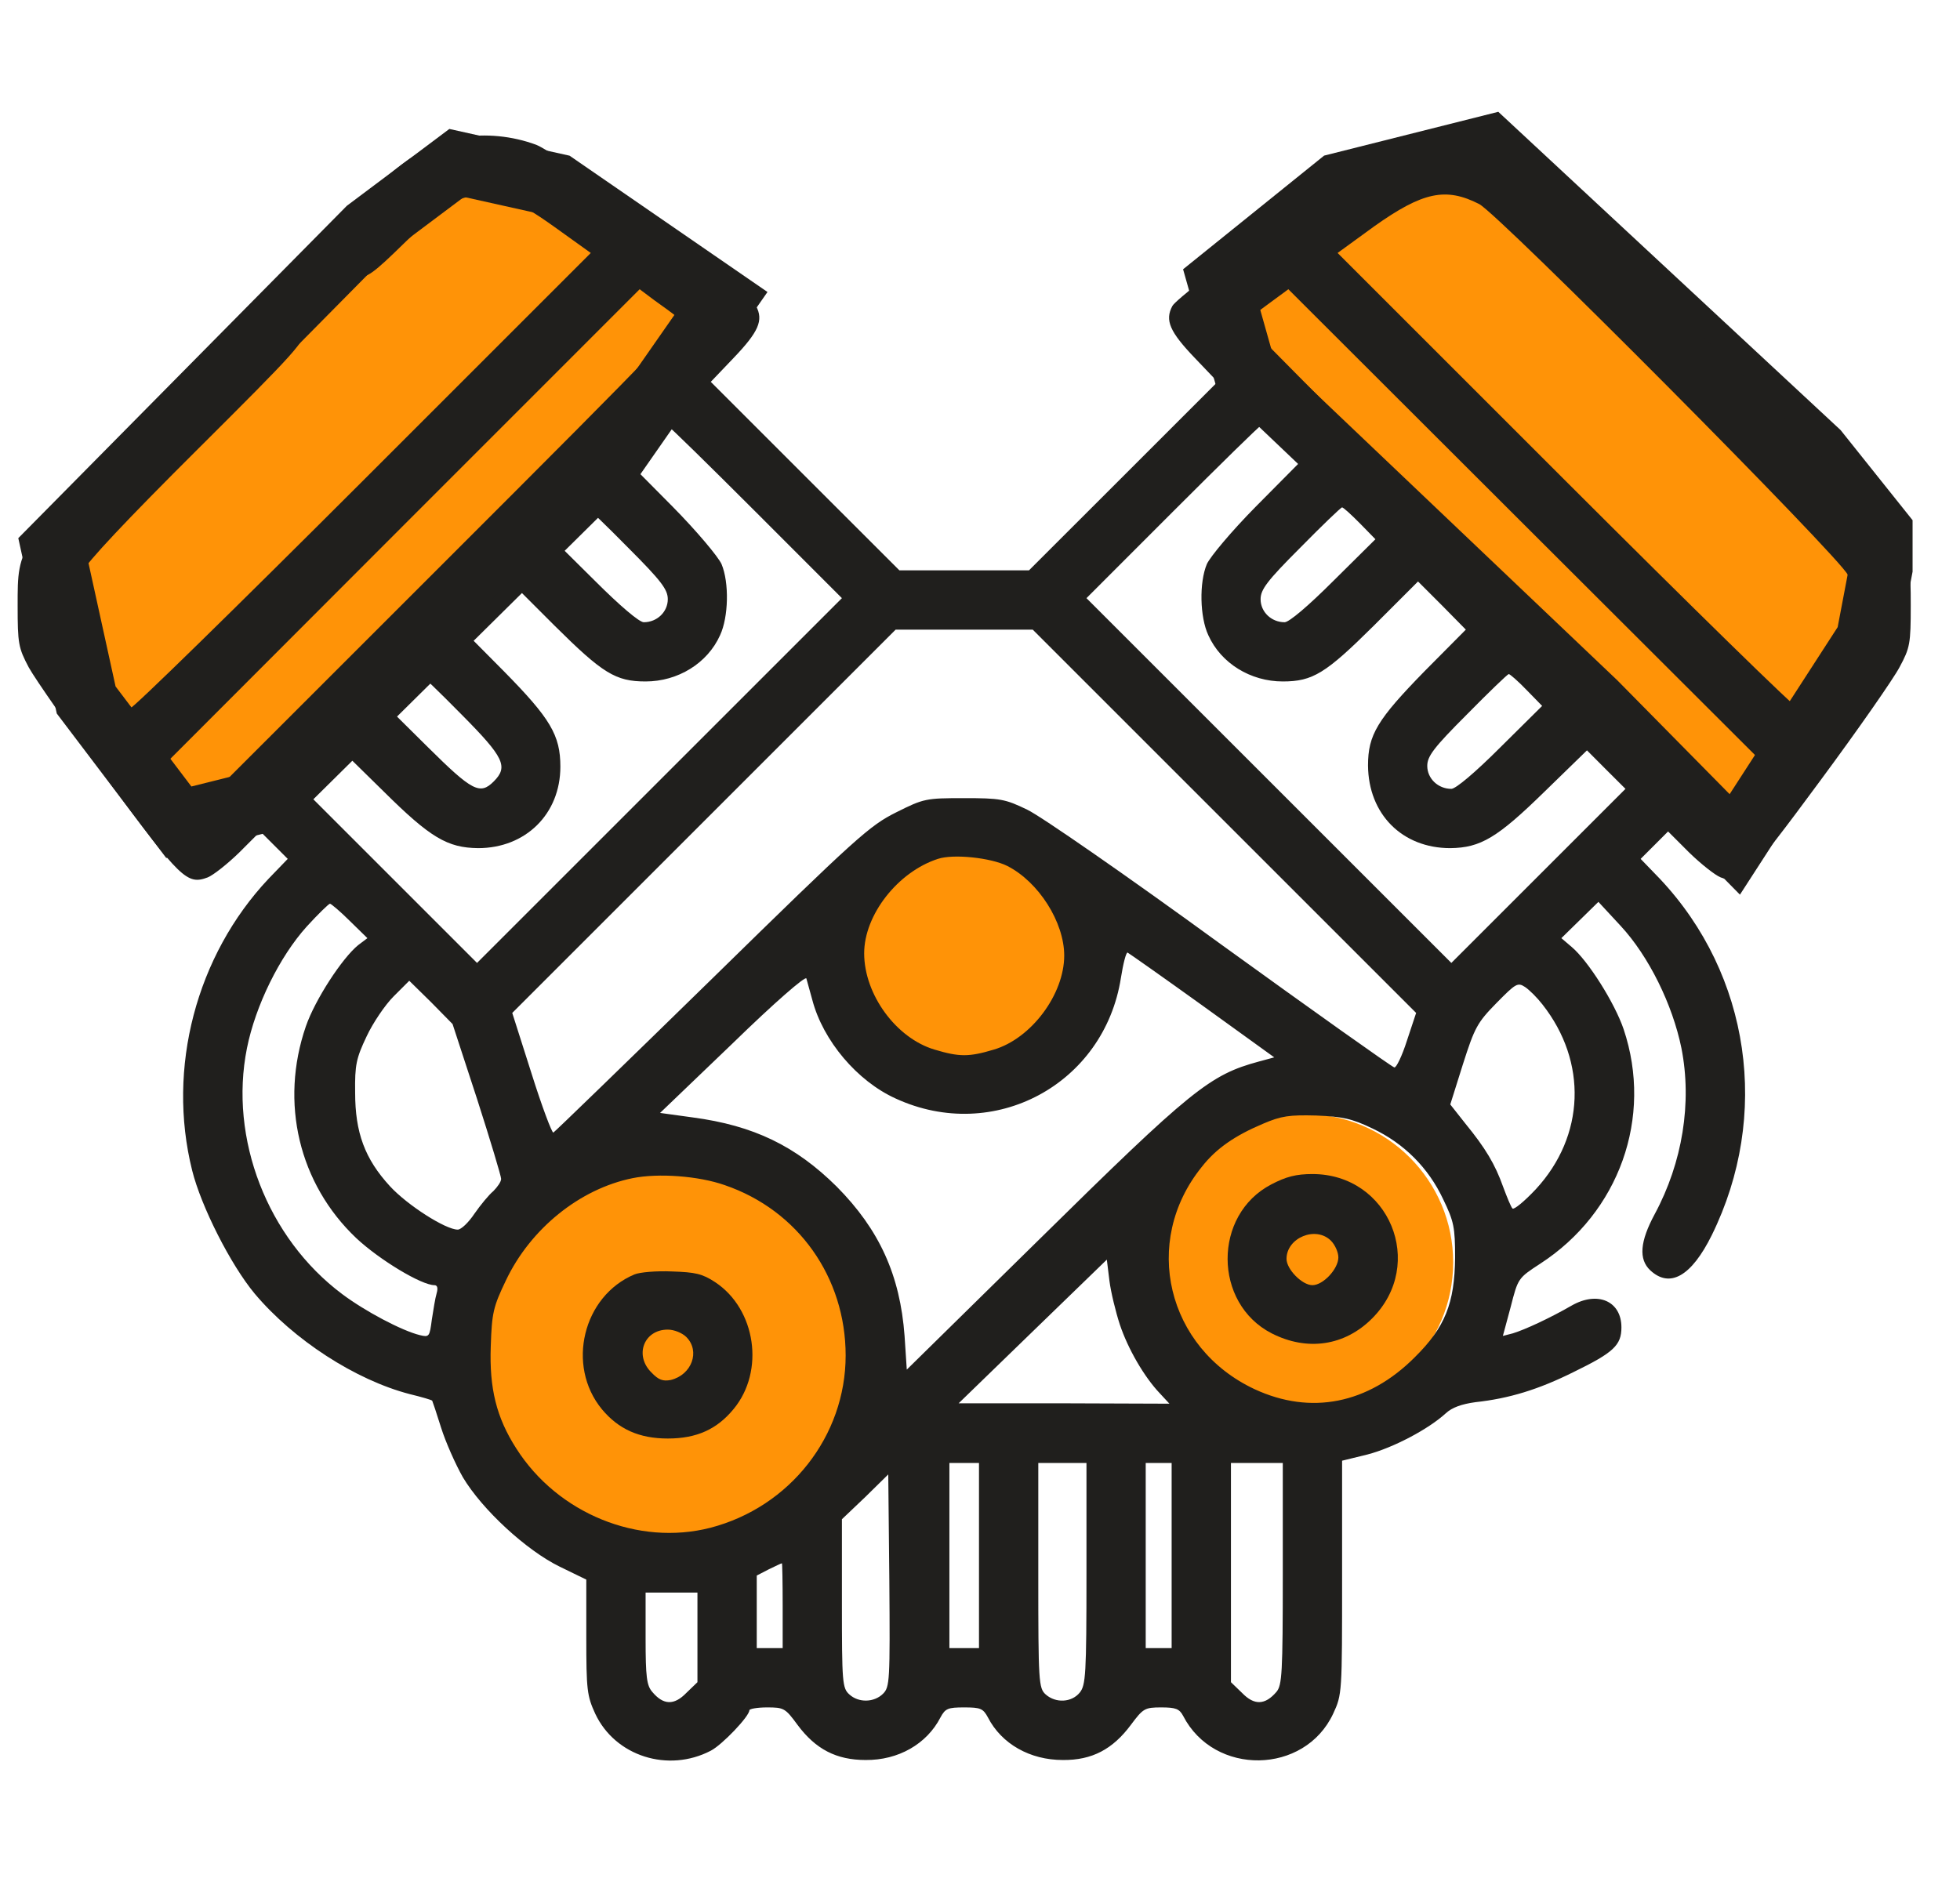 <?xml version="1.0" encoding="UTF-8"?> <svg xmlns="http://www.w3.org/2000/svg" width="31" height="30" viewBox="0 0 31 30" fill="none"><g clip-path="url(#clip0_96_13650)"><path d="M0.836 8.672L5.816 3.633L7.223 2.578L8.805 2.93L11.441 4.746L9.684 7.266L4.234 12.656L2.828 13.008L1.363 11.074L0.836 8.672Z" fill="#FF9307" stroke="#201F1D"></path><path d="M23.556 2.32L28.744 7.145L29.841 8.519L29.538 10.111L27.438 13.359L25.23 11.12L19.677 5.837L19.283 4.442L21.171 2.92L23.556 2.32Z" fill="#FF9307" stroke="#201F1D"></path><circle cx="10.56" cy="21.26" r="3.076" fill="#FF9307"></circle><circle cx="20.637" cy="19.971" r="2.347" fill="#FF9307"></circle><circle cx="15.273" cy="15.075" r="2.347" fill="#FF9307"></circle><path d="M7.287 2.174C6.777 2.262 6.355 2.531 5.734 3.158C5.23 3.674 5.172 3.756 5.172 3.949C5.172 4.23 5.336 4.394 5.617 4.394C5.811 4.394 5.893 4.336 6.396 3.844C6.988 3.269 7.117 3.176 7.457 3.1C7.814 3.018 8.143 3.141 8.764 3.586L9.344 4.002L5.723 7.623C3.73 9.615 2.084 11.226 2.061 11.203C1.908 11.033 1.357 10.248 1.281 10.096C1.152 9.844 1.164 9.346 1.299 9.053C1.369 8.9 2.014 8.215 3.115 7.119C4.709 5.531 4.82 5.408 4.82 5.215C4.82 4.893 4.686 4.746 4.393 4.746C4.146 4.746 4.135 4.752 2.377 6.516C0.262 8.643 0.279 8.619 0.279 9.58C0.279 10.184 0.291 10.248 0.455 10.559C0.555 10.74 1.117 11.549 1.715 12.357C2.857 13.904 2.957 14.004 3.285 13.881C3.373 13.846 3.596 13.67 3.783 13.488L4.117 13.154L4.334 13.371L4.551 13.588L4.246 13.904C3.104 15.117 2.635 16.898 3.039 18.516C3.18 19.084 3.648 20.01 4.029 20.467C4.645 21.199 5.623 21.832 6.479 22.055C6.672 22.102 6.83 22.148 6.836 22.16C6.842 22.172 6.906 22.359 6.977 22.588C7.047 22.811 7.205 23.168 7.322 23.373C7.627 23.883 8.324 24.527 8.852 24.785L9.273 24.99V25.898C9.273 26.736 9.285 26.83 9.414 27.111C9.73 27.785 10.568 28.049 11.242 27.697C11.424 27.603 11.852 27.152 11.852 27.058C11.852 27.035 11.975 27.012 12.133 27.012C12.396 27.012 12.42 27.023 12.613 27.287C12.9 27.674 13.229 27.844 13.691 27.844C14.207 27.849 14.658 27.592 14.875 27.17C14.951 27.029 14.992 27.012 15.25 27.012C15.508 27.012 15.549 27.029 15.625 27.17C15.842 27.592 16.293 27.844 16.809 27.844C17.271 27.849 17.6 27.674 17.887 27.287C18.08 27.029 18.104 27.012 18.367 27.012C18.596 27.012 18.654 27.035 18.713 27.146C19.205 28.102 20.635 28.078 21.086 27.111C21.227 26.807 21.227 26.789 21.227 24.961V23.109L21.631 23.01C22.035 22.904 22.592 22.611 22.867 22.359C22.967 22.266 23.119 22.213 23.336 22.183C23.869 22.125 24.332 21.984 24.895 21.703C25.521 21.398 25.645 21.281 25.645 21C25.645 20.584 25.27 20.42 24.859 20.654C24.514 20.853 24.121 21.035 23.928 21.094L23.77 21.135L23.893 20.678C24.01 20.221 24.01 20.221 24.361 19.992C25.609 19.183 26.148 17.678 25.68 16.283C25.539 15.867 25.117 15.199 24.859 14.982L24.695 14.842L24.988 14.555L25.281 14.268L25.633 14.648C26.078 15.129 26.453 15.891 26.594 16.582C26.764 17.443 26.611 18.392 26.172 19.207C25.938 19.641 25.914 19.922 26.102 20.098C26.412 20.385 26.752 20.191 27.074 19.541C28.006 17.648 27.684 15.422 26.254 13.904L25.949 13.588L26.166 13.371L26.383 13.154L26.717 13.488C26.904 13.67 27.127 13.846 27.215 13.881C27.543 14.004 27.643 13.904 28.785 12.357C29.383 11.549 29.951 10.734 30.045 10.553C30.209 10.248 30.221 10.184 30.221 9.58C30.221 8.988 30.209 8.912 30.057 8.613C29.811 8.144 24.344 2.66 23.863 2.408C23.271 2.092 22.516 2.062 21.918 2.332C21.549 2.496 18.637 4.664 18.543 4.84C18.42 5.068 18.502 5.25 18.9 5.666L19.258 6.041L17.77 7.529L16.275 9.023H15.25H14.225L12.73 7.529L11.242 6.041L11.6 5.666C11.998 5.25 12.08 5.068 11.957 4.84C11.846 4.629 8.846 2.432 8.482 2.291C8.102 2.15 7.68 2.109 7.287 2.174ZM23.395 3.228C23.705 3.387 29.113 8.83 29.225 9.094C29.342 9.381 29.336 9.861 29.219 10.096C29.143 10.248 28.592 11.033 28.439 11.203C28.416 11.226 26.77 9.615 24.777 7.623L21.156 4.002L21.736 3.58C22.504 3.035 22.867 2.959 23.395 3.228ZM10.709 5.016C10.82 5.098 10.633 5.291 7.012 8.912L3.197 12.726L2.928 12.387L2.658 12.041L6.385 8.309L10.117 4.576L10.352 4.752C10.486 4.846 10.645 4.963 10.709 5.016ZM27.572 12.381L27.303 12.726L23.506 8.93C21.414 6.838 19.703 5.115 19.703 5.098C19.709 5.08 19.855 4.957 20.043 4.822L20.377 4.576L24.109 8.303L27.842 12.029L27.572 12.381ZM11.957 8.103L13.316 9.463L10.428 12.351L7.545 15.234L6.168 13.857L4.791 12.48L5.096 12.176L5.406 11.871L6.068 12.521C6.807 13.254 7.076 13.412 7.562 13.418C8.312 13.418 8.863 12.879 8.863 12.129C8.863 11.631 8.705 11.367 7.973 10.623L7.316 9.961L7.691 9.58L8.072 9.199L8.775 9.902C9.531 10.652 9.736 10.781 10.211 10.781C10.721 10.781 11.19 10.494 11.389 10.049C11.523 9.762 11.535 9.217 11.412 8.924C11.359 8.807 11.02 8.402 10.639 8.016L9.953 7.324L10.24 7.031C10.398 6.867 10.545 6.738 10.562 6.738C10.58 6.738 11.207 7.353 11.957 8.103ZM20.26 7.031L20.547 7.324L19.861 8.016C19.48 8.402 19.141 8.807 19.088 8.924C18.965 9.217 18.977 9.762 19.111 10.049C19.311 10.494 19.779 10.781 20.289 10.781C20.764 10.781 20.969 10.652 21.725 9.902L22.428 9.199L22.809 9.58L23.184 9.961L22.533 10.617C21.783 11.385 21.637 11.625 21.637 12.111C21.643 12.879 22.176 13.418 22.938 13.418C23.418 13.412 23.682 13.254 24.426 12.527L25.1 11.871L25.404 12.176L25.709 12.48L24.332 13.857L22.955 15.234L20.072 12.351L17.184 9.463L18.543 8.103C19.293 7.353 19.92 6.738 19.938 6.738C19.955 6.738 20.102 6.867 20.26 7.031ZM9.936 8.666C10.463 9.193 10.562 9.328 10.562 9.48C10.562 9.68 10.393 9.844 10.182 9.844C10.111 9.844 9.807 9.586 9.408 9.187L8.746 8.531L8.992 8.279C9.127 8.139 9.256 8.027 9.273 8.027C9.291 8.027 9.59 8.314 9.936 8.666ZM21.508 8.279L21.754 8.531L21.092 9.187C20.693 9.586 20.389 9.844 20.318 9.844C20.107 9.844 19.938 9.68 19.938 9.48C19.938 9.328 20.037 9.193 20.564 8.666C20.91 8.314 21.209 8.027 21.227 8.027C21.244 8.027 21.373 8.139 21.508 8.279ZM19.363 12.99L22.398 16.025L22.252 16.465C22.176 16.705 22.082 16.898 22.053 16.887C22.018 16.881 20.781 16.002 19.305 14.935C17.834 13.863 16.457 12.908 16.246 12.809C15.895 12.639 15.818 12.627 15.244 12.627C14.646 12.627 14.611 12.633 14.178 12.85C13.756 13.06 13.557 13.236 11.26 15.486C9.9 16.816 8.775 17.906 8.752 17.918C8.729 17.924 8.57 17.502 8.406 16.98L8.102 16.025L11.137 12.99L14.166 9.961H15.25H16.334L19.363 12.99ZM7.299 11.303C7.973 11.982 8.043 12.129 7.809 12.363C7.592 12.58 7.469 12.516 6.771 11.824L6.109 11.168L6.355 10.916C6.49 10.775 6.619 10.664 6.637 10.664C6.654 10.664 6.953 10.951 7.299 11.303ZM24.145 10.916L24.391 11.168L23.729 11.824C23.33 12.223 23.025 12.48 22.955 12.48C22.744 12.48 22.574 12.316 22.574 12.117C22.574 11.965 22.674 11.83 23.201 11.303C23.547 10.951 23.846 10.664 23.863 10.664C23.881 10.664 24.01 10.775 24.145 10.916ZM15.93 13.699C16.428 13.951 16.832 14.59 16.832 15.117C16.832 15.732 16.311 16.43 15.719 16.605C15.326 16.723 15.174 16.723 14.781 16.605C14.172 16.424 13.668 15.732 13.668 15.082C13.668 14.473 14.201 13.793 14.834 13.588C15.08 13.506 15.672 13.57 15.93 13.699ZM5.535 14.572L5.811 14.842L5.664 14.953C5.412 15.158 4.984 15.814 4.838 16.236C4.422 17.443 4.727 18.727 5.635 19.588C6.004 19.933 6.666 20.332 6.871 20.332C6.918 20.332 6.93 20.379 6.906 20.461C6.883 20.537 6.854 20.724 6.83 20.877C6.795 21.146 6.789 21.158 6.643 21.123C6.355 21.053 5.77 20.742 5.412 20.473C4.229 19.588 3.619 18.012 3.906 16.582C4.041 15.908 4.422 15.135 4.85 14.66C5.031 14.461 5.201 14.297 5.219 14.297C5.236 14.297 5.383 14.42 5.535 14.572ZM19.018 15.908L20.154 16.728L19.914 16.793C19.135 17.004 18.854 17.227 16.422 19.623L14.342 21.668L14.307 21.135C14.236 20.174 13.908 19.453 13.234 18.773C12.584 18.129 11.922 17.807 10.955 17.678L10.44 17.607L11.588 16.506C12.25 15.861 12.742 15.434 12.754 15.48C12.766 15.521 12.807 15.674 12.848 15.82C13.018 16.465 13.557 17.103 14.166 17.379C15.719 18.094 17.465 17.156 17.729 15.469C17.764 15.246 17.811 15.064 17.834 15.07C17.857 15.082 18.391 15.457 19.018 15.908ZM7.545 17.385C7.756 18.041 7.926 18.609 7.926 18.65C7.926 18.697 7.867 18.779 7.803 18.844C7.732 18.902 7.598 19.066 7.504 19.201C7.41 19.342 7.293 19.453 7.24 19.453C7.047 19.453 6.443 19.066 6.168 18.767C5.77 18.334 5.617 17.918 5.617 17.285C5.611 16.846 5.635 16.74 5.799 16.395C5.898 16.183 6.092 15.896 6.227 15.762L6.473 15.516L6.818 15.855L7.158 16.201L7.545 17.385ZM24.396 15.891C25.111 16.799 25.07 17.971 24.291 18.814C24.109 19.008 23.945 19.142 23.922 19.119C23.898 19.096 23.834 18.937 23.775 18.779C23.646 18.416 23.494 18.164 23.178 17.777L22.938 17.473L23.137 16.84C23.324 16.254 23.365 16.178 23.67 15.867C23.975 15.557 24.004 15.539 24.121 15.615C24.191 15.662 24.314 15.785 24.396 15.891ZM21.707 17.853C22.205 18.088 22.592 18.474 22.826 18.973C22.996 19.324 23.014 19.418 23.014 19.892C23.008 20.619 22.855 21 22.375 21.474C21.637 22.213 20.729 22.389 19.844 21.978C18.455 21.328 18.051 19.646 19.006 18.463C19.234 18.17 19.533 17.965 19.979 17.777C20.266 17.654 20.395 17.637 20.816 17.648C21.232 17.666 21.379 17.695 21.707 17.853ZM11.465 18.75C12.625 19.148 13.375 20.209 13.375 21.445C13.375 22.717 12.496 23.842 11.236 24.17C10.094 24.463 8.822 23.947 8.166 22.916C7.85 22.424 7.738 21.961 7.762 21.299C7.779 20.766 7.803 20.672 8.002 20.256C8.389 19.441 9.168 18.808 10.006 18.639C10.41 18.557 11.049 18.603 11.465 18.75ZM17.711 20.953C17.84 21.34 18.098 21.785 18.344 22.043L18.496 22.207L16.826 22.201H15.162L16.334 21.064L17.506 19.928L17.547 20.262C17.57 20.443 17.646 20.754 17.711 20.953ZM15.484 24.609V26.074H15.25H15.016V24.609V23.145H15.25H15.484V24.609ZM17.184 24.896C17.184 26.496 17.172 26.66 17.078 26.777C16.949 26.936 16.697 26.947 16.539 26.807C16.428 26.707 16.422 26.613 16.422 24.92V23.145H16.803H17.184V24.896ZM18.531 24.609V26.074H18.326H18.121V24.609V23.145H18.326H18.531V24.609ZM20.289 24.896C20.289 26.478 20.277 26.66 20.189 26.766C20.008 26.977 19.838 26.982 19.645 26.783L19.469 26.613V24.879V23.145H19.879H20.289V24.896ZM13.967 26.795C13.826 26.936 13.58 26.941 13.434 26.807C13.322 26.707 13.316 26.619 13.316 25.365V24.035L13.686 23.683L14.049 23.326L14.066 25.008C14.078 26.596 14.072 26.689 13.967 26.795ZM12.379 25.4V26.074H12.174H11.969V25.5V24.926L12.162 24.826C12.262 24.779 12.355 24.732 12.367 24.732C12.373 24.727 12.379 25.031 12.379 25.4ZM11.031 25.904V26.613L10.855 26.783C10.662 26.982 10.492 26.977 10.316 26.766C10.229 26.666 10.211 26.531 10.211 25.922V25.195H10.621H11.031V25.904Z" fill="#201F1D"></path><path d="M20.107 18.738C19.182 19.219 19.188 20.619 20.113 21.094C20.676 21.381 21.268 21.293 21.701 20.859C22.562 19.998 21.971 18.574 20.758 18.574C20.5 18.574 20.342 18.615 20.107 18.738ZM21.051 19.629C21.115 19.693 21.168 19.811 21.168 19.892C21.168 20.074 20.928 20.332 20.758 20.332C20.594 20.332 20.348 20.08 20.348 19.916C20.348 19.582 20.811 19.389 21.051 19.629Z" fill="#201F1D"></path><path d="M10.035 20.162C9.221 20.502 8.951 21.604 9.52 22.295C9.783 22.611 10.111 22.758 10.562 22.758C11.02 22.758 11.342 22.611 11.605 22.289C12.098 21.691 11.957 20.713 11.312 20.285C11.107 20.15 10.996 20.127 10.627 20.115C10.381 20.104 10.117 20.127 10.035 20.162ZM10.855 21.152C11.078 21.375 10.943 21.75 10.609 21.832C10.486 21.855 10.416 21.832 10.305 21.715C10.029 21.445 10.182 21.035 10.562 21.035C10.662 21.035 10.791 21.088 10.855 21.152Z" fill="#201F1D"></path></g><defs><clipPath id="clip0_96_13650"><rect width="30" height="30" fill="white" transform="translate(0.25)"></rect></clipPath></defs></svg> 